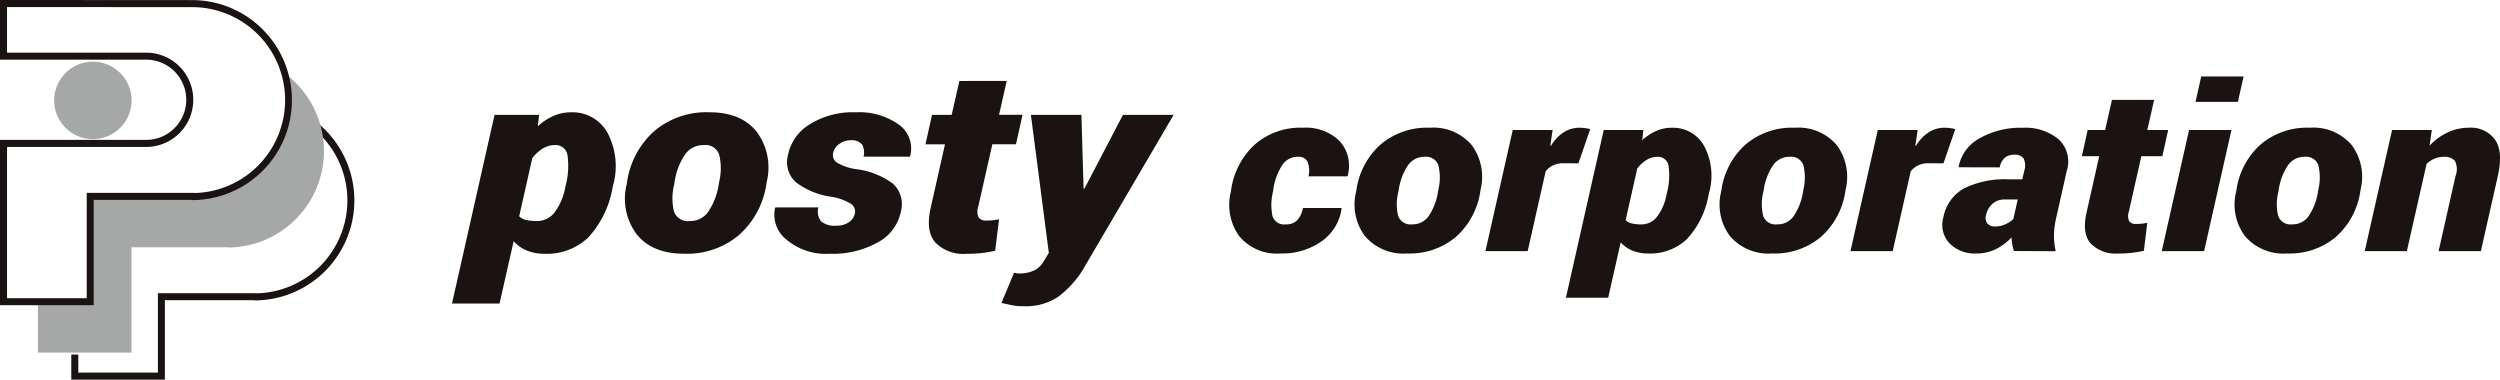 <svg xmlns="http://www.w3.org/2000/svg" width="300.939" height="45.699"><g data-name="グループ 372840"><path data-name="パス 353250" d="M38.186 14.762l-.532.657a11.189 11.189 0 01-6.747 19.892v-.019h-11.9v9.562H9.428v-2.178h-.845v3.023h11.264v-9.562h10.775v.027a12.038 12.038 0 007.563-21.4" fill="#1a1311"/><path data-name="パス 353251" d="M11.182 16.747a4.66 4.66 0 10-4.66-4.659 4.659 4.659 0 004.66 4.659" fill="#a6a7a7"/><path data-name="パス 353252" d="M34.259 8.821a11.614 11.614 0 01-11.156 14.845l.283-.027H10.841v12.68H4.563v6.128h11.262v-12.68h11.84l-.283.027A11.614 11.614 0 0034.26 8.821" fill="#a6a7a7"/><path data-name="パス 353253" d="M31.614 3.538A11.958 11.958 0 0023.103.012L.422-.002h-.423v7.185h17.76a4.83 4.83 0 01-.168 9.657H0v19.9h11.281V24.062h11.82v.026a12.037 12.037 0 008.513-20.55m-8.227 19.7v-.018h-12.95v12.678H.848v-18.21h16.746a5.675 5.675 0 00.181-11.347H.846V.848L23.102.86a11.19 11.19 0 01.285 22.377" fill="#1a1311"/></g><g data-name="グループ 372841" fill="#1a1311"><path data-name="パス 353254" d="M73.722 22.679a11.8 11.8 0 01-2.912 5.906 7.193 7.193 0 01-5.262 1.964 5.544 5.544 0 01-2.116-.387 4.2 4.2 0 01-1.6-1.13l-1.7 7.506h-5.723l5.123-22.715h5.362l-.152 1.379a6.868 6.868 0 011.875-1.244 5.189 5.189 0 012.1-.439 4.8 4.8 0 014.453 2.548 8.58 8.58 0 01.618 6.294zm-5.637-.318a9.323 9.323 0 00.24-3.588 1.438 1.438 0 00-1.542-1.31 2.769 2.769 0 00-1.448.416 4.566 4.566 0 00-1.26 1.16l-1.577 6.991a1.585 1.585 0 00.8.439 5.257 5.257 0 001.326.138 2.638 2.638 0 002.109-1.008 7.057 7.057 0 001.284-2.92z"/><path data-name="パス 353255" d="M75.487 21.876a10.157 10.157 0 013.274-6.1 9.706 9.706 0 016.631-2.261q3.838 0 5.7 2.351a7.216 7.216 0 011.208 6.006l-.05.318a10.238 10.238 0 01-3.29 6.1 9.694 9.694 0 01-6.6 2.251q-3.855 0-5.723-2.342a7.162 7.162 0 01-1.2-6.013zm5.672.318a6.759 6.759 0 00-.026 3.283 1.785 1.785 0 001.928 1.13 2.617 2.617 0 002.244-1.191 8.132 8.132 0 001.215-3.222l.052-.318a6.953 6.953 0 000-3.253 1.738 1.738 0 00-1.885-1.16 2.653 2.653 0 00-2.278 1.219 7.823 7.823 0 00-1.2 3.194z"/><path data-name="パス 353256" d="M102.919 25.62a1.11 1.11 0 00-.5-1.091 6.365 6.365 0 00-2.38-.849 8.975 8.975 0 01-4.235-1.745 3.235 3.235 0 01-.958-3.229 5.576 5.576 0 012.587-3.716 9.742 9.742 0 015.535-1.471 8.238 8.238 0 015.227 1.478 3.53 3.53 0 011.371 3.768l-.035.093h-5.585a1.951 1.951 0 00-.188-1.488 1.666 1.666 0 00-1.4-.485 2.235 2.235 0 00-1.33.449 1.726 1.726 0 00-.746 1.113 1.1 1.1 0 00.438 1.115 6.278 6.278 0 002.425.81 9.26 9.26 0 014.378 1.767 3.353 3.353 0 01.918 3.328 5.375 5.375 0 01-2.745 3.692 11.128 11.128 0 01-5.808 1.389 7.357 7.357 0 01-5.226-1.714 3.811 3.811 0 01-1.372-3.775l.034-.09h5.192a1.839 1.839 0 00.342 1.69 2.545 2.545 0 001.783.509 2.672 2.672 0 001.541-.411 1.69 1.69 0 00.737-1.137z"/><path data-name="パス 353257" d="M121.186 9.743l-.925 4.08h2.826l-.789 3.547h-2.844l-1.7 7.523a1.679 1.679 0 00.062 1.3 1.026 1.026 0 00.882.356 7.685 7.685 0 00.78-.03c.2-.019.459-.06.78-.122l-.464 3.792q-.959.2-1.7.281a16.354 16.354 0 01-1.757.083 4.709 4.709 0 01-3.761-1.379q-1.192-1.38-.523-4.246l1.7-7.554h-2.349l.789-3.547h2.366l.925-4.08z"/><path data-name="パス 353258" d="M130.437 22.694l.1.017 4.643-8.887h6.1l-11.051 18.849a12.455 12.455 0 01-2.786 3.01 7.026 7.026 0 01-4.325 1.174 6.276 6.276 0 01-1.158-.09 56.026 56.026 0 01-1.413-.3l1.524-3.64c.126.029.224.053.293.066a1.187 1.187 0 00.274.024 4.046 4.046 0 001.875-.374 2.7 2.7 0 001.106-1.06l.635-1.039-2.159-16.619h6.082z"/><path data-name="パス 353259" d="M154.79 27.009a1.836 1.836 0 001.365-.5 2.786 2.786 0 00.678-1.47h4.629l.031.081a5.77 5.77 0 01-2.43 3.945 8.218 8.218 0 01-4.9 1.447 5.9 5.9 0 01-4.988-2.082 6.445 6.445 0 01-1.013-5.331l.045-.309a9.164 9.164 0 012.855-5.407 8.349 8.349 0 015.78-2.009 5.853 5.853 0 014.379 1.564 4.431 4.431 0 011 4.22l-.047.066h-4.66a3.048 3.048 0 00-.1-1.726 1.173 1.173 0 00-1.2-.621 2.206 2.206 0 00-1.918 1.079 7.4 7.4 0 00-1.02 2.832l-.045.309a6.667 6.667 0 00-.055 2.913 1.463 1.463 0 001.614.999z"/><path data-name="パス 353260" d="M163.29 22.803a9.034 9.034 0 012.907-5.419 8.638 8.638 0 015.895-2.009 6.066 6.066 0 015.067 2.09 6.42 6.42 0 011.072 5.338l-.045.282a9.093 9.093 0 01-2.925 5.426 8.613 8.613 0 01-5.863 2 6.111 6.111 0 01-5.088-2.082 6.365 6.365 0 01-1.068-5.345zm5.04.282a6.014 6.014 0 00-.022 2.92 1.586 1.586 0 001.712 1 2.324 2.324 0 002-1.058 7.224 7.224 0 001.082-2.865l.047-.282a6.244 6.244 0 000-2.891 1.547 1.547 0 00-1.676-1.032 2.361 2.361 0 00-2.026 1.086 6.977 6.977 0 00-1.067 2.837z"/><path data-name="パス 353261" d="M190.005 19.662l-1.812-.012a2.839 2.839 0 00-1.234.254 2.494 2.494 0 00-.9.727l-2.163 9.6h-5.086l3.288-14.584h4.8l-.273 1.859.076.041a4.839 4.839 0 011.517-1.61 3.443 3.443 0 011.894-.561 5.61 5.61 0 01.694.047 5.172 5.172 0 01.616.114z"/><path data-name="パス 353262" d="M205.662 23.519a10.511 10.511 0 01-2.589 5.25 6.405 6.405 0 01-4.677 1.745 4.926 4.926 0 01-1.88-.344 3.719 3.719 0 01-1.424-1l-1.508 6.671h-5.087l4.553-20.19h4.769l-.138 1.227a6.08 6.08 0 011.666-1.106 4.588 4.588 0 011.866-.392 4.266 4.266 0 013.961 2.266 7.617 7.617 0 01.547 5.595zm-5.011-.282a8.275 8.275 0 00.214-3.189 1.28 1.28 0 00-1.372-1.167 2.459 2.459 0 00-1.286.371 4.032 4.032 0 00-1.12 1.032l-1.4 6.215a1.409 1.409 0 00.709.39 4.766 4.766 0 001.179.122 2.342 2.342 0 001.874-.9 6.282 6.282 0 001.143-2.594z"/><path data-name="パス 353263" d="M207.23 22.803a9.033 9.033 0 012.907-5.419 8.638 8.638 0 015.895-2.009 6.066 6.066 0 015.067 2.09 6.417 6.417 0 011.072 5.338l-.045.282a9.089 9.089 0 01-2.925 5.426 8.611 8.611 0 01-5.863 2 6.111 6.111 0 01-5.088-2.082 6.365 6.365 0 01-1.068-5.345zm5.04.282a6 6 0 00-.021 2.92 1.584 1.584 0 001.711 1 2.323 2.323 0 002-1.058 7.212 7.212 0 001.082-2.865l.047-.282a6.246 6.246 0 000-2.891 1.547 1.547 0 00-1.676-1.032 2.361 2.361 0 00-2.026 1.086 6.977 6.977 0 00-1.067 2.837z"/><path data-name="パス 353264" d="M233.947 19.662l-1.812-.012a2.839 2.839 0 00-1.234.254 2.492 2.492 0 00-.9.727l-2.164 9.6h-5.086l3.288-14.584h4.8l-.274 1.859.076.041a4.839 4.839 0 011.517-1.61 3.446 3.446 0 011.9-.561 5.608 5.608 0 01.694.047 5.171 5.171 0 01.616.114z"/><path data-name="パス 353265" d="M242.432 30.216a5.536 5.536 0 01-.2-.775 5.733 5.733 0 01-.09-.856 6.856 6.856 0 01-1.9 1.41 5.217 5.217 0 01-2.354.518 4.244 4.244 0 01-3.212-1.219 3.259 3.259 0 01-.732-3.174 5.038 5.038 0 012.43-3.416 11.011 11.011 0 015.475-1.113h1.583l.245-1.039a2.049 2.049 0 00-.076-1.469 1.273 1.273 0 00-1.158-.457 1.683 1.683 0 00-1.126.376 1.949 1.949 0 00-.594 1.146l-4.919-.012-.031-.081a4.961 4.961 0 012.506-3.4 10 10 0 015.247-1.274 6.23 6.23 0 014.256 1.369 3.643 3.643 0 011 3.835l-1.234 5.5a10.275 10.275 0 00-.3 2.2 9.107 9.107 0 00.207 1.954zm-2.237-2.951a2.911 2.911 0 001.158-.25 3.552 3.552 0 001-.64l.535-2.361h-1.538a2.165 2.165 0 00-1.524.533 2.461 2.461 0 00-.746 1.329 1.075 1.075 0 00.152 1.025 1.213 1.213 0 00.96.365z"/><path data-name="パス 353266" d="M259.305 12.021l-.822 3.626h2.513l-.7 3.153h-2.53l-1.507 6.686a1.5 1.5 0 00.052 1.153.917.917 0 00.785.317 6.83 6.83 0 00.694-.026c.176-.019.409-.054.692-.107l-.412 3.369q-.852.175-1.515.25a14.032 14.032 0 01-1.562.074 4.191 4.191 0 01-3.343-1.226q-1.058-1.226-.463-3.773l1.507-6.715h-2.087l.7-3.153h2.1l.822-3.626z"/><path data-name="パス 353267" d="M265.32 30.231h-5.1l3.291-14.584h5.1zm4.068-17.968h-5.1l.685-3.059h5.1z"/><path data-name="パス 353268" d="M269.223 22.803a9.029 9.029 0 012.907-5.419 8.637 8.637 0 015.894-2.009 6.066 6.066 0 015.066 2.09 6.42 6.42 0 011.073 5.338l-.046.282a9.088 9.088 0 01-2.924 5.426 8.614 8.614 0 01-5.863 2 6.111 6.111 0 01-5.088-2.082 6.368 6.368 0 01-1.067-5.345zm5.04.282a6.014 6.014 0 00-.022 2.92 1.586 1.586 0 001.712 1 2.322 2.322 0 001.994-1.058 7.21 7.21 0 001.082-2.865l.048-.282a6.268 6.268 0 000-2.891 1.547 1.547 0 00-1.676-1.032 2.361 2.361 0 00-2.026 1.086 6.988 6.988 0 00-1.068 2.837z"/><path data-name="パス 353269" d="M292.464 17.534a7 7 0 012.193-1.6 6.058 6.058 0 012.558-.561 3.577 3.577 0 013.112 1.422q1.02 1.416.351 4.394l-2.042 9.044h-5.088l2.042-9.059a2.267 2.267 0 00-.077-1.812 1.712 1.712 0 00-1.4-.48 2.693 2.693 0 00-1.065.223 3.3 3.3 0 00-.944.614l-2.378 10.514h-5.071l3.291-14.584h4.781z"/></g></svg>